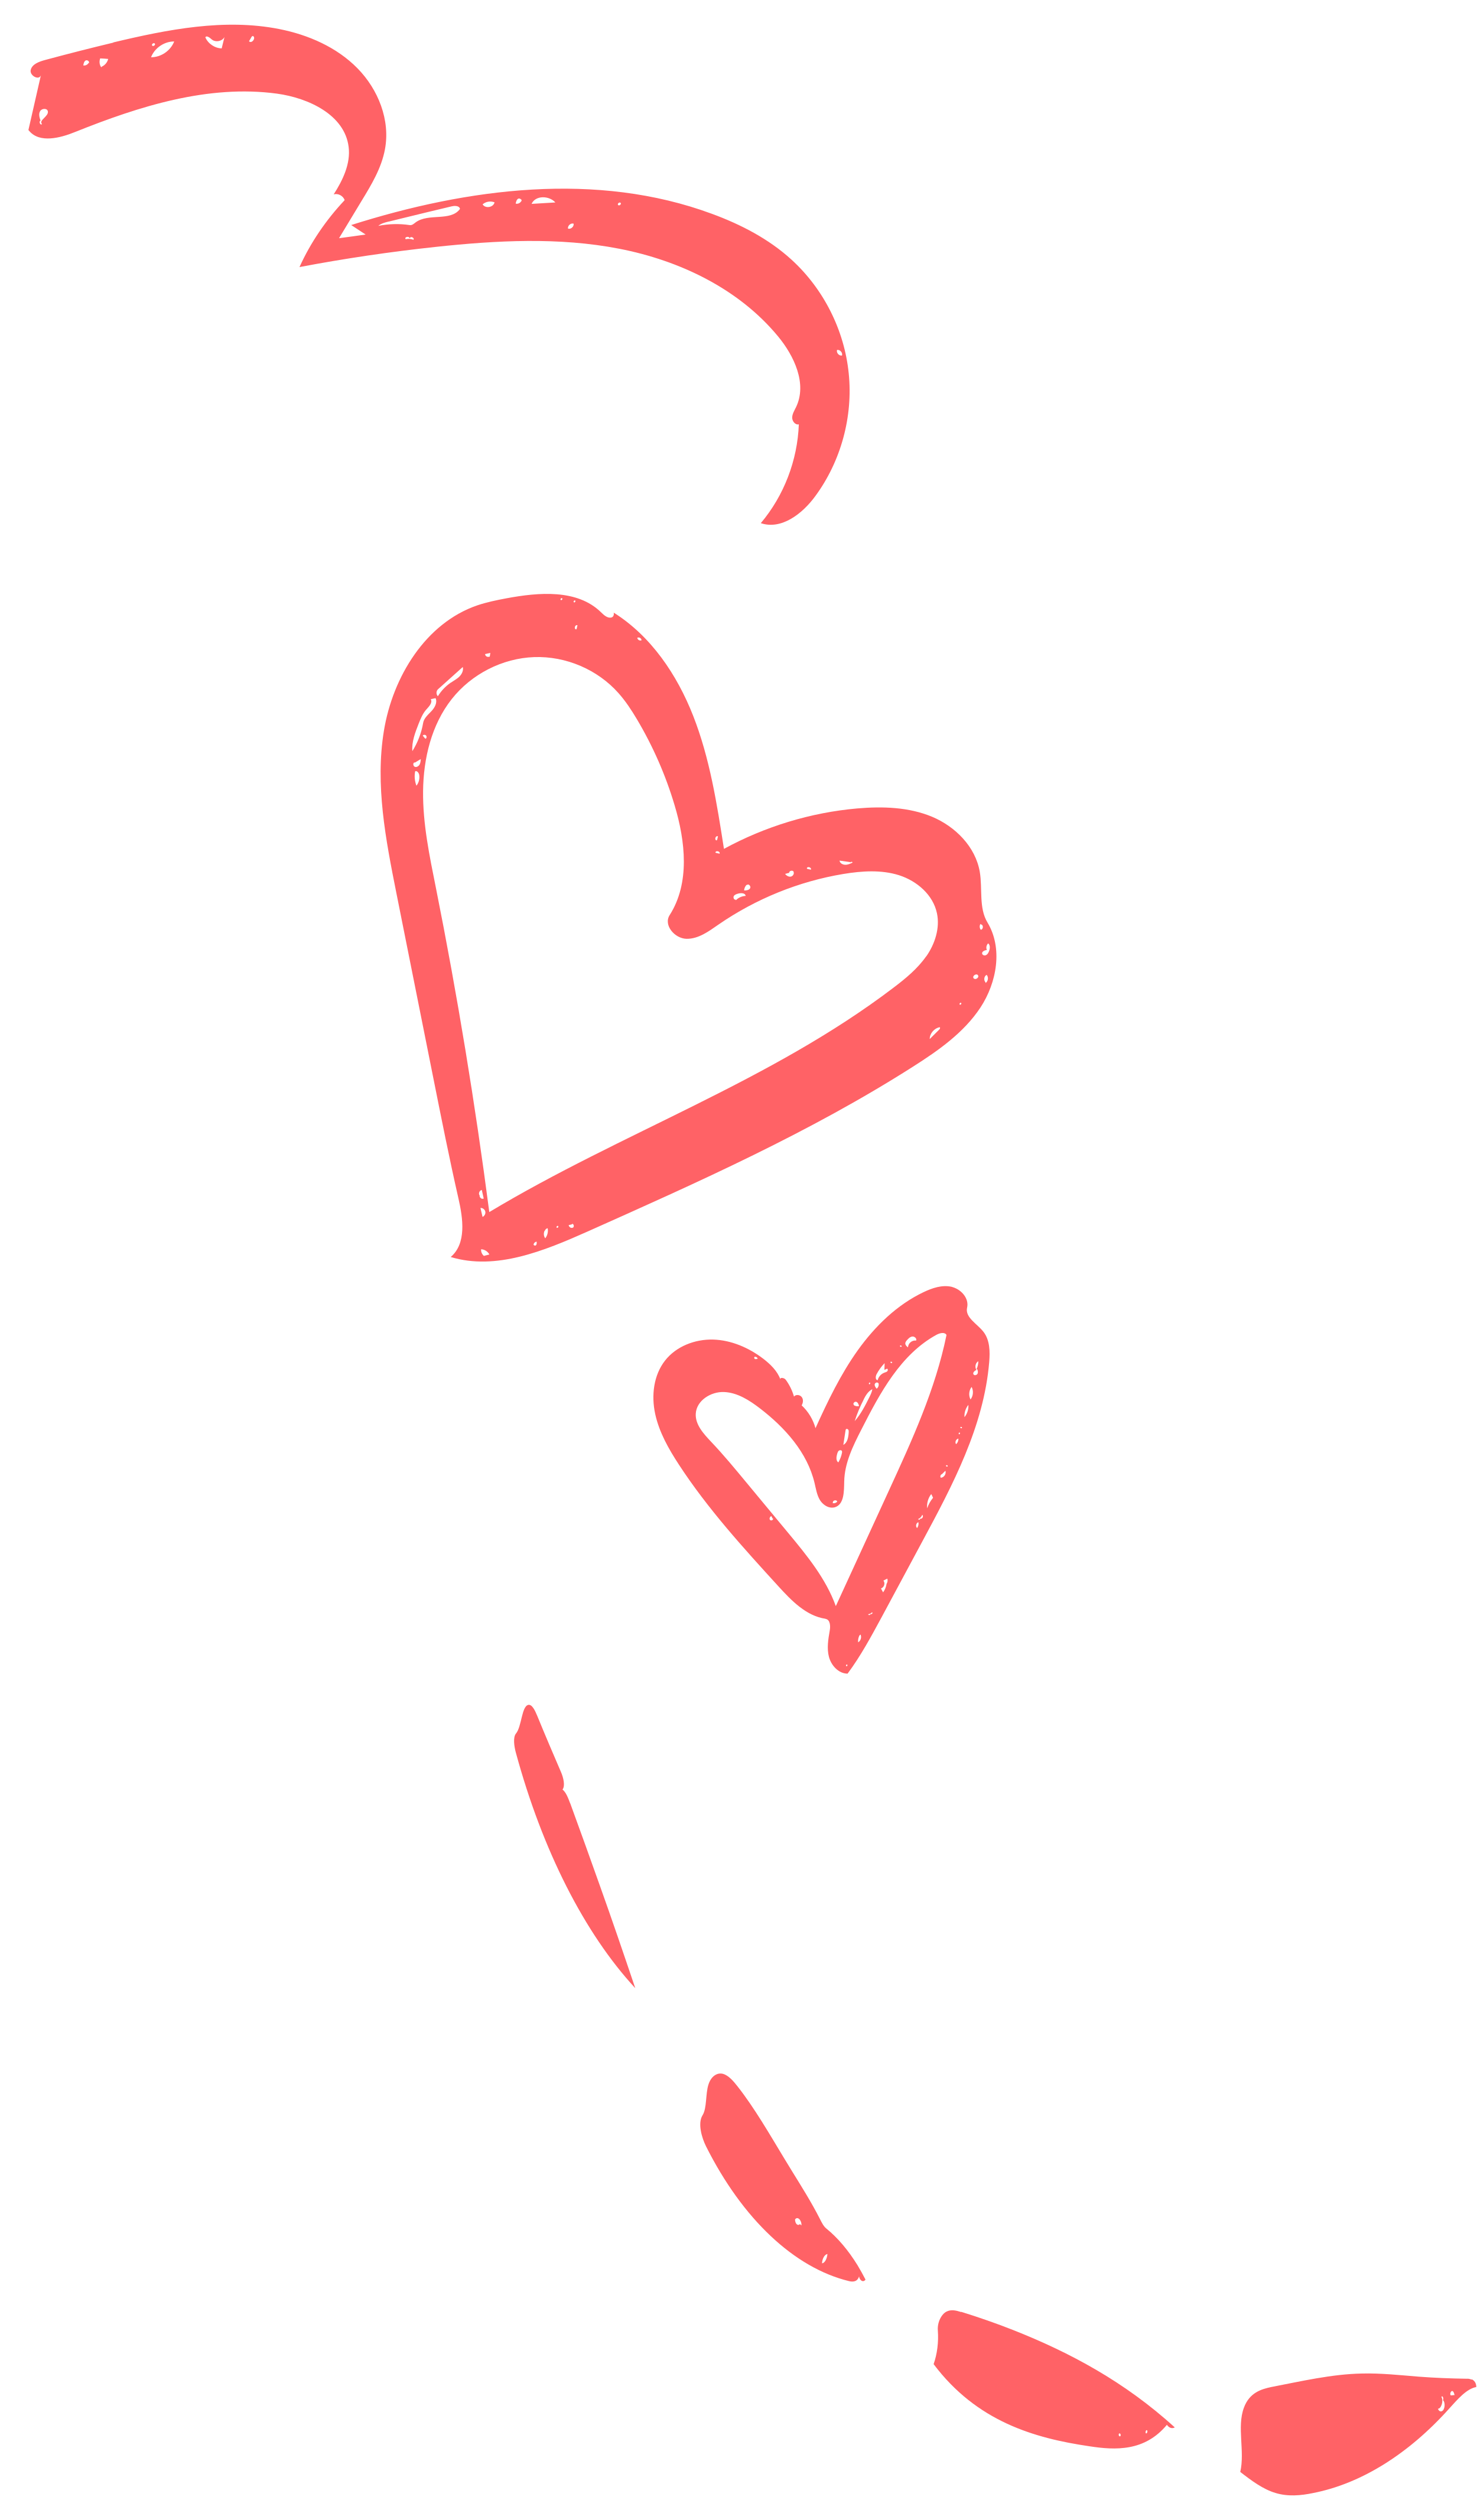 <svg width="221" height="374" viewBox="0 0 221 374" fill="none" xmlns="http://www.w3.org/2000/svg">
<path d="M139.476 122.199C135.982 120.741 132.061 120.622 128.272 120.948C121.317 121.559 114.482 123.644 108.323 126.997C107.27 120.241 106.204 113.425 103.714 107.083C101.297 100.926 97.406 95.159 91.828 91.655C91.891 91.937 91.803 92.296 91.495 92.38C90.886 92.535 90.345 92.007 89.9 91.573C86.35 88.128 80.642 88.602 75.75 89.517C74.281 89.791 72.829 90.093 71.426 90.563C63.693 93.21 58.774 101.243 57.444 109.325C56.114 117.408 57.713 125.611 59.312 133.624C61.153 142.86 63.003 152.083 64.844 161.319C66.044 167.321 67.236 173.335 68.596 179.298C69.285 182.32 69.814 186.037 67.439 188.059C74.2 190.109 81.417 187.14 87.922 184.244C104.545 176.824 121.236 169.378 136.618 159.575C140.413 157.162 144.207 154.507 146.697 150.742C149.175 146.97 150.059 141.84 147.755 138.015C146.429 135.822 147.033 132.969 146.602 130.436C145.96 126.684 142.961 123.669 139.476 122.199ZM143.623 150.307C143.488 150.222 143.651 149.961 143.794 150.033C143.929 150.118 143.754 150.371 143.623 150.307ZM147.636 145.853C147.947 146.203 147.853 146.818 147.456 147.07L147.461 146.953C147.152 146.656 147.246 146.041 147.624 145.845L147.636 145.853ZM146.344 145.926C146.529 146.232 146.029 146.594 145.759 146.425C145.723 146.402 145.686 146.379 145.664 146.331C145.446 145.97 146.146 145.561 146.332 145.919L146.344 145.926ZM147.842 141.127C148.194 141.382 148.139 141.935 147.975 142.334C147.888 142.555 147.76 142.787 147.541 142.891C147.41 142.965 147.228 142.955 147.093 142.871C147.02 142.825 146.974 142.761 146.956 142.681C146.891 142.347 147.326 142.17 147.664 142.122C147.507 141.799 147.594 141.387 147.854 141.135L147.842 141.127ZM140.604 153.688C140.727 153.765 140.623 153.959 140.508 154.06C140.044 154.53 139.587 154.988 139.111 155.45C139.115 154.623 139.774 153.843 140.592 153.681L140.604 153.688ZM146.786 138.308C147.187 138.351 147.132 139.094 146.741 139.092C146.557 138.839 146.541 138.483 146.704 138.222L146.799 138.316L146.786 138.308ZM127.194 128.981L127.217 129.082C127.201 128.916 127.571 128.871 127.559 129.054C127.216 129.22 126.854 129.39 126.47 129.375C126.079 129.373 125.679 129.139 125.613 128.753C126.135 128.82 126.661 128.907 127.182 128.974L127.194 128.981ZM121.316 130.109L120.793 129.99L120.723 129.911C120.799 129.544 121.486 129.784 121.328 130.117L121.316 130.109ZM118.728 130.426C118.888 130.716 118.627 131.106 118.31 131.15C118.117 131.185 117.934 131.122 117.762 131.015C117.652 130.946 117.545 130.844 117.47 130.746L118.026 130.592L118.091 130.598C118.031 130.284 118.588 130.131 118.756 130.409L118.728 130.426ZM111.724 132.371L111.773 132.402C111.981 132.152 112.407 132.591 112.24 132.884C112.074 133.177 111.684 133.227 111.346 133.223C111.35 132.915 111.488 132.586 111.724 132.371ZM110.458 133.687C110.886 133.575 111.512 133.586 111.571 134.037C111.027 134.06 110.496 134.281 110.111 134.679L110.06 134.596C110.06 134.596 109.943 134.592 109.907 134.569C109.759 134.477 109.701 134.216 109.802 134.054C109.941 133.831 110.21 133.757 110.458 133.687ZM107.65 127.717C107.472 127.675 107.294 127.632 107.128 127.598L107.042 127.544C107.125 127.164 107.82 127.391 107.663 127.725L107.65 127.717ZM107.427 125.125C107.383 125.304 107.347 125.472 107.303 125.651L107.216 125.735C107.216 125.735 107.159 125.717 107.135 125.702C106.889 125.548 107.109 124.978 107.415 125.117L107.427 125.125ZM95.373 95.408C95.64 95.282 95.996 95.504 95.987 95.792C95.719 95.919 95.363 95.696 95.36 95.401L95.373 95.408ZM86.4 93.566L86.276 94.093L86.197 94.164C86.197 94.164 86.14 94.146 86.115 94.131C85.87 93.977 86.09 93.406 86.395 93.546L86.4 93.566ZM86.049 89.839C86.184 89.924 86.021 90.185 85.878 90.113C85.743 90.028 85.906 89.767 86.049 89.839ZM84.094 89.498C84.229 89.583 84.066 89.844 83.923 89.772C83.788 89.687 83.951 89.426 84.094 89.498ZM73.37 97.669C73.338 97.856 73.318 98.051 73.279 98.251L73.214 98.245C73.078 98.299 72.917 98.284 72.794 98.207C72.671 98.13 72.579 98.004 72.588 97.854C72.848 97.792 73.109 97.731 73.362 97.681L73.37 97.669ZM62.635 108.286C62.932 107.539 63.244 106.766 63.774 106.164C64.178 105.709 64.757 105.138 64.458 104.606C64.698 104.549 64.931 104.504 65.172 104.447C65.478 105.105 65.049 105.873 64.545 106.405C64.042 106.937 63.43 107.452 63.313 108.157C63.059 109.657 62.505 111.089 61.697 112.381C61.591 110.967 62.119 109.604 62.635 108.286ZM67.466 102.115C66.689 102.648 66.012 103.348 65.519 104.164C65.235 103.882 65.247 103.371 65.547 103.109C66.766 102.006 68.005 100.897 69.244 99.789C69.377 100.287 69.12 100.834 68.75 101.208C68.38 101.581 67.906 101.82 67.478 102.123L67.466 102.115ZM63.591 110.472L63.254 110.055C63.367 109.901 63.609 109.897 63.745 110.034C63.869 110.163 63.851 110.411 63.697 110.521L63.598 110.46L63.591 110.472ZM62.064 114.718C61.807 114.609 61.748 114.158 62.02 114.051L62.053 114.107C62.351 113.93 62.657 113.741 62.955 113.565C62.946 113.853 62.917 114.145 62.774 114.402C62.626 114.638 62.32 114.826 62.064 114.718ZM62.309 117.549C62.051 116.869 61.976 116.114 62.12 115.392C62.387 115.266 62.653 115.605 62.721 115.906C62.827 116.474 62.673 117.103 62.309 117.549ZM71.977 179.27C71.855 179.193 71.763 179.067 71.759 178.909L71.782 178.872C71.534 178.613 71.731 178.08 72.089 178.027C72.183 178.449 72.283 178.891 72.377 179.313C72.254 179.374 72.092 179.359 71.97 179.282L71.977 179.27ZM72.201 182.053C72.106 181.631 72.007 181.189 71.9 180.759L71.891 180.719C72.213 180.696 72.541 180.935 72.614 181.257C72.686 181.578 72.493 181.942 72.193 182.065L72.201 182.053ZM72.446 187.889L72.43 187.914C72.122 187.67 71.952 187.287 71.991 186.897C72.503 186.923 72.994 187.23 73.223 187.684C72.962 187.746 72.702 187.807 72.454 187.877L72.446 187.889ZM79.829 186.13L79.853 186.145C79.893 185.945 80.086 185.772 80.296 185.765C80.316 185.951 80.321 186.161 80.203 186.295C80.073 186.421 79.772 186.302 79.849 186.125L79.829 186.13ZM81.585 185.258C81.344 184.935 81.305 184.478 81.498 184.115L81.534 184.138C81.574 183.938 81.76 183.778 81.944 183.755C82.049 184.27 81.914 184.842 81.585 185.258ZM83.321 183.683C83.186 183.599 83.349 183.338 83.492 183.41C83.627 183.494 83.464 183.755 83.321 183.683ZM85.703 183.669C85.58 183.73 85.438 183.711 85.328 183.642C85.217 183.573 85.101 183.431 85.089 183.285C85.262 183.255 85.43 183.205 85.611 183.162L85.565 183.099C85.845 183.032 85.97 183.542 85.716 183.677L85.703 183.669ZM138.589 143.065C137.287 144.929 135.496 146.401 133.683 147.773C115.286 161.771 93.009 169.441 73.212 181.337C71.094 165.087 68.433 148.913 65.227 132.847C64.27 128.069 63.252 123.251 63.304 118.361C63.356 113.47 64.558 108.434 67.597 104.581C70.555 100.833 75.187 98.476 79.919 98.308C84.651 98.139 89.4 100.157 92.536 103.689C93.609 104.895 94.491 106.242 95.323 107.643C97.7 111.651 99.597 115.963 100.935 120.462C102.559 125.865 103.257 132.123 100.196 136.912C99.244 138.407 100.948 140.406 102.711 140.454C104.482 140.489 106.03 139.35 107.482 138.339C113.073 134.475 119.524 131.857 126.189 130.754C128.967 130.297 131.857 130.099 134.538 130.945C137.21 131.804 139.618 133.879 140.196 136.642C140.66 138.85 139.895 141.221 138.593 143.085L138.589 143.065Z" fill="#FF6266"/>
<path d="M123.525 242.198C124.216 242.304 124.281 243.259 124.151 243.95C123.923 245.267 123.696 246.621 124.038 247.904C124.392 249.191 125.475 250.381 126.82 250.392C128.795 247.738 130.357 244.825 131.931 241.917C133.954 238.154 135.981 234.379 138.004 230.616C142.568 222.143 147.214 213.369 148.011 203.786C148.143 202.212 148.123 200.476 147.134 199.227C146.192 198.031 144.366 197.097 144.706 195.627C145.01 194.309 143.925 193.005 142.62 192.59C142.539 192.564 142.458 192.538 142.378 192.513C140.963 192.202 139.512 192.687 138.208 193.308C134.195 195.213 130.926 198.416 128.345 202.014C125.775 205.616 123.848 209.637 122.02 213.665C121.659 212.363 120.943 211.175 119.951 210.254C120.175 209.871 120.236 209.36 119.955 209.005C119.685 208.654 119.071 208.585 118.805 208.943C118.545 208.039 118.122 207.172 117.562 206.413C117.331 206.1 116.629 206.028 116.78 206.392C116.312 205.107 115.292 204.114 114.199 203.273C112.04 201.627 109.413 200.489 106.705 200.41C103.981 200.34 101.183 201.42 99.517 203.541C97.787 205.743 97.441 208.79 98.032 211.528C98.624 214.267 100.042 216.763 101.573 219.106C105.864 225.685 111.177 231.529 116.478 237.331C118.438 239.482 120.639 241.76 123.518 242.183L123.525 242.198ZM140.77 221.079C140.625 220.894 140.739 220.577 140.968 220.536L140.956 220.532C141.126 220.359 141.292 220.197 141.458 220.035C141.618 220.49 141.263 221.047 140.781 221.083L140.77 221.079ZM141.549 219.269C141.589 219.143 141.831 219.22 141.803 219.35C141.763 219.476 141.52 219.399 141.549 219.269ZM143.052 216.06C142.841 215.766 143.048 215.276 143.407 215.226L143.398 215.374C143.379 215.634 143.257 215.898 143.052 216.06ZM143.5 214.574C143.388 214.525 143.461 214.296 143.58 214.321C143.703 214.373 143.63 214.603 143.5 214.574ZM143.788 213.668C143.73 213.649 143.683 213.597 143.69 213.536C143.742 213.413 143.973 213.487 143.944 213.616C143.926 213.674 143.846 213.686 143.788 213.668ZM144.313 212.017C144.264 211.37 144.479 210.693 144.896 210.182C144.941 210.84 144.73 211.505 144.313 212.017ZM145.217 209.375C144.908 208.784 144.973 208.022 145.382 207.495C145.69 208.086 145.626 208.848 145.217 209.375ZM146.381 203.634C146.388 204.053 146.291 204.477 146.109 204.848L146.208 204.816C146.304 205.036 146.373 205.298 146.266 205.516C146.188 205.681 145.967 205.775 145.806 205.724C145.748 205.705 145.705 205.679 145.67 205.63C145.497 205.373 145.818 205.084 146.103 204.947C145.817 204.528 145.956 203.89 146.393 203.638L146.381 203.634ZM139.342 223.529C139.437 223.711 139.532 223.892 139.611 224.082C139.224 224.54 138.926 225.076 138.729 225.657C138.652 224.9 138.873 224.125 139.327 223.537L139.342 223.529ZM137.99 226.622C138.238 226.802 138.005 227.296 137.719 227.192L137.696 227.185C137.733 227.31 137.569 227.384 137.465 227.351C137.419 227.337 137.392 227.303 137.383 227.25C137.669 227.151 137.899 226.908 137.99 226.622ZM137.41 227.725C137.468 227.983 137.43 228.262 137.296 228.484L137.229 228.615C136.949 228.374 137.067 227.843 137.422 227.729L137.41 227.725ZM132.173 236.476C132.371 236.375 132.568 236.274 132.766 236.172C132.85 236.426 132.809 236.716 132.659 236.947C132.586 237.416 132.41 237.852 132.136 238.232C132.022 238.032 131.919 237.835 131.816 237.638C132.289 237.511 132.497 236.857 132.185 236.48L132.173 236.476ZM130.484 241.229C130.668 241.288 130.409 241.584 130.258 241.46L130.227 241.476C130.264 241.601 130.096 241.649 129.992 241.616C129.946 241.601 129.907 241.564 129.914 241.503C130.127 241.47 130.337 241.372 130.476 241.214L130.484 241.229ZM128.623 244.64L128.767 244.547C128.942 244.956 128.79 245.476 128.399 245.705C128.363 245.34 128.437 244.947 128.627 244.629L128.623 244.64ZM126.733 249.026C126.86 249.067 126.783 249.307 126.652 249.279C126.525 249.238 126.602 248.997 126.733 249.026ZM135.663 200.554C135.888 200.284 136.14 200.011 136.488 199.958C136.836 199.904 137.228 200.269 137.068 200.571C136.481 200.46 135.857 200.982 135.87 201.579C135.63 201.415 135.396 201.151 135.472 200.872C135.512 200.746 135.584 200.642 135.666 200.542L135.663 200.554ZM134.911 201.438C134.893 201.496 134.812 201.508 134.755 201.49C134.697 201.471 134.65 201.419 134.657 201.358C134.697 201.231 134.939 201.309 134.911 201.438ZM133.49 203.865C133.472 203.923 133.392 203.935 133.334 203.917C133.277 203.898 133.23 203.846 133.236 203.785C133.277 203.658 133.519 203.736 133.49 203.865ZM131.159 205.599C131.479 204.993 131.887 204.429 132.362 203.936C132.356 204.275 132.338 204.61 132.332 204.949C132.465 204.89 132.602 204.82 132.735 204.762C132.878 204.832 132.862 205.042 132.761 205.161C132.651 205.265 132.487 205.301 132.342 205.356C131.84 205.537 131.445 205.98 131.319 206.496C131.296 206.488 131.273 206.481 131.25 206.473C130.961 206.382 131.003 205.89 131.163 205.587L131.159 205.599ZM131.171 207.761C131.015 207.573 130.854 207.358 130.877 207.125C130.904 206.881 131.261 206.717 131.399 206.925L131.433 206.898C131.552 207.201 131.432 207.579 131.156 207.769L131.171 207.761ZM130.153 206.844C130.265 206.892 130.192 207.122 130.072 207.097C129.949 207.045 130.022 206.815 130.153 206.844ZM129.22 209.376C129.529 208.767 129.909 208.13 130.525 207.834C130.463 208.269 130.262 208.659 130.073 209.054C129.446 210.306 128.804 211.567 127.886 212.613C128.24 211.501 128.697 210.422 129.232 209.38L129.22 209.376ZM125.263 224.658C125.098 224.858 124.816 224.945 124.574 224.868L124.63 224.772C124.582 224.441 125.189 224.331 125.267 224.646L125.263 224.658ZM128.085 209.709C128.354 209.782 128.473 210.086 128.539 210.359C128.36 210.403 128.172 210.394 127.999 210.339C127.918 210.313 127.849 210.291 127.775 210.242L127.79 210.196C127.547 210.081 127.812 209.648 128.081 209.721L128.085 209.709ZM126.185 216.163C126.3 215.442 126.414 214.721 126.518 213.996C126.536 213.939 126.543 213.878 126.569 213.836C126.655 213.724 126.855 213.775 126.93 213.9C127.005 214.025 126.995 214.173 126.986 214.322C126.94 215.027 126.804 215.855 126.17 216.171L126.185 216.163ZM125.513 217.035C125.649 216.927 125.891 216.928 125.97 217.08C126.005 217.167 125.999 217.266 125.982 217.361C125.886 217.861 125.695 218.343 125.438 218.792C125.051 218.53 125.137 217.938 125.268 217.488C125.319 217.327 125.377 217.144 125.513 217.035ZM112.988 202.964L112.98 202.987C113.149 202.977 113.327 203.097 113.375 203.264C113.231 203.319 113.059 203.378 112.932 203.3C112.804 203.221 112.838 202.954 112.996 202.979L112.988 202.964ZM115.309 227.452C115.309 227.452 115.24 227.43 115.224 227.399C115.064 227.222 115.189 226.909 115.41 226.815C115.469 226.947 115.544 227.072 115.615 227.208L115.657 227.158C115.751 227.34 115.494 227.511 115.321 227.455L115.309 227.452ZM114.078 224.687C113.258 223.706 112.453 222.718 111.633 221.737C109.942 219.697 108.263 217.661 106.444 215.744C105.303 214.535 104.013 213.153 104.105 211.503C104.212 209.529 106.373 208.171 108.354 208.258C110.336 208.345 112.111 209.478 113.686 210.686C117.438 213.558 120.791 217.289 121.879 221.865C122.088 222.727 122.218 223.639 122.674 224.403C122.966 224.887 123.455 225.307 123.986 225.476C124.286 225.572 124.6 225.583 124.905 225.504C126.323 225.083 126.281 223.138 126.318 221.66C126.362 218.884 127.642 216.298 128.912 213.823C131.686 208.38 134.761 202.628 140.133 199.69C140.623 199.429 141.355 199.245 141.623 199.722C139.965 207.856 136.46 215.479 132.992 223.025C130.35 228.775 127.704 234.537 125.061 240.288C123.575 236.166 120.724 232.696 117.92 229.317C116.631 227.771 115.355 226.229 114.078 224.687Z" fill="#FF6266"/>
<path d="M85.317 269.807C85.013 268.988 84.673 268.107 84.166 267.733C84.602 267.173 84.29 265.933 83.966 265.173C82.758 262.376 81.55 259.548 80.382 256.692C80.04 255.871 79.605 254.958 79.047 255.064C78.046 255.277 78.06 258.313 77.21 259.343C76.735 259.901 76.928 261.289 77.191 262.227C81.149 276.789 87.442 289.219 95.053 297.446C93.314 292.291 91.574 287.195 89.774 282.158C88.296 278.001 86.817 273.874 85.317 269.777L85.317 269.807Z" fill="#FF6266"/>
<path d="M123.6 333.37C123.225 333.06 122.934 332.481 122.662 331.933C121.37 329.404 119.937 327.141 118.524 324.85C118.139 324.208 117.753 323.597 117.368 322.956C115.112 319.229 112.898 315.383 110.398 312.191C109.732 311.332 109.008 310.501 108.191 310.269C107.373 310.037 106.422 310.552 106.004 311.863C105.545 313.294 105.796 315.374 105.116 316.468C104.376 317.651 104.989 319.801 105.643 321.111C111.097 331.986 118.848 339.285 127.046 341.276C127.598 341.411 128.287 341.399 128.539 340.565C128.636 341.228 129.203 341.514 129.503 341.041C129.12 340.31 128.737 339.608 128.315 338.906C126.939 336.675 125.361 334.8 123.637 333.401L123.6 333.37ZM119.672 332.755C119.495 332.96 119.229 332.863 119.083 332.589C119.011 332.437 118.958 332.255 118.964 332.045C119.323 331.513 119.975 332.162 119.916 332.942L119.673 332.725L119.672 332.755ZM123.001 338.614C123.019 337.923 123.38 337.302 123.785 337.222L123.804 337.223C123.746 337.942 123.404 338.565 123.001 338.614Z" fill="#FF6266"/>
<path d="M143.808 345.9C143.087 345.67 142.326 345.47 141.608 345.841C140.89 346.213 140.227 347.397 140.327 348.662C140.454 350.379 140.233 352.176 139.695 353.695C146.13 362.251 154.717 364.764 162.974 365.976C166.92 366.592 171.281 366.768 174.603 362.769C174.898 363.227 175.372 363.39 175.78 363.161C168.266 356.319 160.073 351.953 151.7 348.634C149.104 347.604 146.467 346.692 143.828 345.87L143.808 345.9ZM171.633 363.591C171.763 363.745 171.599 364.161 171.449 364.037C171.338 363.884 171.483 363.467 171.633 363.591ZM167.668 364.417C167.566 364.625 167.323 364.408 167.407 364.14C167.508 363.932 167.751 364.149 167.668 364.417Z" fill="#FF6266"/>
<path d="M220.214 356.018C219.987 355.922 219.72 355.855 219.49 355.879C217.06 355.844 214.65 355.75 212.242 355.565C209.415 355.34 206.59 355.024 203.755 355.099C199.272 355.19 194.764 356.242 190.242 357.114C188.721 357.434 186.946 357.958 186.12 360.22C185.048 363.107 186.292 366.717 185.577 369.823C187.266 371.131 188.974 372.408 190.854 372.969C192.696 373.529 194.615 373.37 196.521 372.97C203.642 371.566 210.689 367.185 216.785 360.405C218.087 358.967 219.431 357.38 220.893 357.118C220.89 356.487 220.593 356.148 220.215 355.958L220.214 356.018ZM215.997 360.504C215.838 360.74 215.606 360.824 215.436 360.73C215.323 360.667 215.211 360.543 215.159 360.362C215.636 360.404 216.033 359.153 215.683 358.632C215.77 358.274 216.063 358.763 215.92 359.09C216.201 359.338 216.238 360.09 215.978 360.504L215.997 360.504ZM217.049 358.398L217.051 358.308C216.902 358.154 217.106 357.679 217.297 357.714C217.487 357.749 217.575 358.052 217.644 358.324C217.453 358.319 217.26 358.374 217.05 358.368L217.049 358.398Z" fill="#FF6266"/>
<path d="M16.952 6.377C13.513 7.201 10.086 8.074 6.672 8.995C5.813 9.237 4.82 9.596 4.603 10.439C4.369 11.296 5.839 12.097 6.119 11.259C5.501 13.995 4.869 16.714 4.252 19.451C4.311 19.518 4.355 19.569 4.414 19.637C5.959 21.412 8.964 20.669 11.202 19.761C20.838 15.891 31.147 12.624 41.438 14.009C46.189 14.659 51.572 17.194 52.164 21.968C52.483 24.484 51.297 26.942 49.927 29.086C50.576 28.877 51.357 29.297 51.567 29.947C48.791 32.897 46.477 36.277 44.81 39.957C51.536 38.679 58.323 37.676 65.138 36.944C74.29 35.963 83.615 35.454 92.657 37.213C101.698 38.971 110.507 43.191 116.386 50.287C118.849 53.254 120.785 57.423 119.117 60.896C118.875 61.403 118.556 61.889 118.534 62.444C118.511 62.998 118.992 63.619 119.526 63.482C119.33 68.852 117.314 74.142 113.838 78.267C116.91 79.308 120.065 76.86 121.976 74.246C125.83 69.019 127.658 62.318 126.991 55.855C126.342 49.378 123.212 43.188 118.399 38.819C114.992 35.722 110.837 33.574 106.515 31.986C89.311 25.624 70.019 28.121 52.549 33.668C53.262 34.146 53.992 34.61 54.706 35.089C53.39 35.283 52.06 35.46 50.73 35.637C51.859 33.763 53.006 31.873 54.136 29.999C55.604 27.592 57.093 25.107 57.603 22.316C58.412 17.957 56.599 13.384 53.483 10.213C50.381 7.058 46.126 5.205 41.786 4.346C33.577 2.725 25.092 4.404 16.954 6.345L16.952 6.377ZM12.462 9.78C12.513 9.498 12.583 9.169 12.83 9.043C12.978 8.974 13.163 9.051 13.251 9.152C13.325 9.237 13.365 9.351 13.278 9.456L13.249 9.422C13.102 9.698 12.742 9.863 12.43 9.778L12.462 9.78ZM16.18 8.832C16.067 9.317 15.72 9.737 15.277 9.945L15.142 10.062C14.881 9.695 14.821 9.182 14.995 8.734C15.406 8.763 15.802 8.774 16.196 8.818L16.18 8.832ZM6.065 18.021L6.051 18.004C5.892 17.548 5.754 17.014 6.02 16.604C6.287 16.194 7.066 16.169 7.16 16.652C7.314 17.409 5.732 18.014 6.283 18.544C6.087 18.864 5.721 18.172 6.08 18.038L6.065 18.021ZM22.781 6.831C22.619 6.645 22.974 6.337 23.152 6.508C23.314 6.694 22.959 7.003 22.781 6.831ZM22.598 8.566C23.138 7.174 24.572 6.194 26.064 6.203C25.523 7.595 24.09 8.574 22.598 8.566ZM30.727 5.591C30.877 5.252 31.376 5.621 31.66 5.879C32.213 6.378 33.242 6.196 33.589 5.537C33.455 6.099 33.304 6.676 33.17 7.239C32.14 7.215 31.138 6.541 30.727 5.591ZM37.261 6.174C37.405 5.93 37.549 5.686 37.676 5.457L37.841 5.373C37.841 5.373 37.916 5.426 37.946 5.46C38.24 5.798 37.665 6.536 37.276 6.191L37.261 6.174ZM125.984 53.196C125.535 53.26 125.108 52.77 125.248 52.351C125.697 52.287 126.109 52.76 125.984 53.196ZM92.86 30.35C93.022 30.536 92.667 30.845 92.488 30.674C92.326 30.488 92.681 30.179 92.86 30.35ZM85.832 33.465C85.897 33.914 85.407 34.341 84.988 34.2C84.923 33.751 85.413 33.325 85.832 33.465ZM60.694 35.761C60.459 35.49 61.157 35.269 61.276 35.611L61.339 35.615C61.403 35.381 61.715 35.467 61.847 35.619C61.906 35.687 61.931 35.783 61.861 35.874C61.491 35.721 61.08 35.692 60.692 35.792L60.694 35.761ZM83.098 30.289C81.917 30.365 80.722 30.424 79.541 30.501C80.107 29.206 82.154 29.238 83.098 30.289ZM77.969 29.82C78.042 29.904 78.082 30.018 77.995 30.123L77.981 30.106C77.835 30.382 77.474 30.547 77.162 30.462C77.213 30.18 77.298 29.868 77.531 29.725C77.678 29.656 77.864 29.733 77.952 29.834L77.969 29.82ZM73.999 30.273C73.835 31.04 72.614 31.241 72.215 30.577L72.317 30.489C72.802 30.126 73.458 30.061 73.999 30.273ZM58.158 33.154C58.966 32.956 59.774 32.758 60.581 32.561C62.907 31.992 65.233 31.424 67.574 30.873C67.962 30.773 68.501 30.779 68.722 31.032C68.781 31.1 68.823 31.182 68.816 31.277C67.4 33.164 64.124 31.855 62.2 33.261C61.932 33.465 61.66 33.732 61.314 33.676C59.742 33.439 58.151 33.487 56.606 33.792C57.028 33.425 57.593 33.289 58.127 33.152L58.158 33.154Z" fill="#FF6266"/>
</svg>

